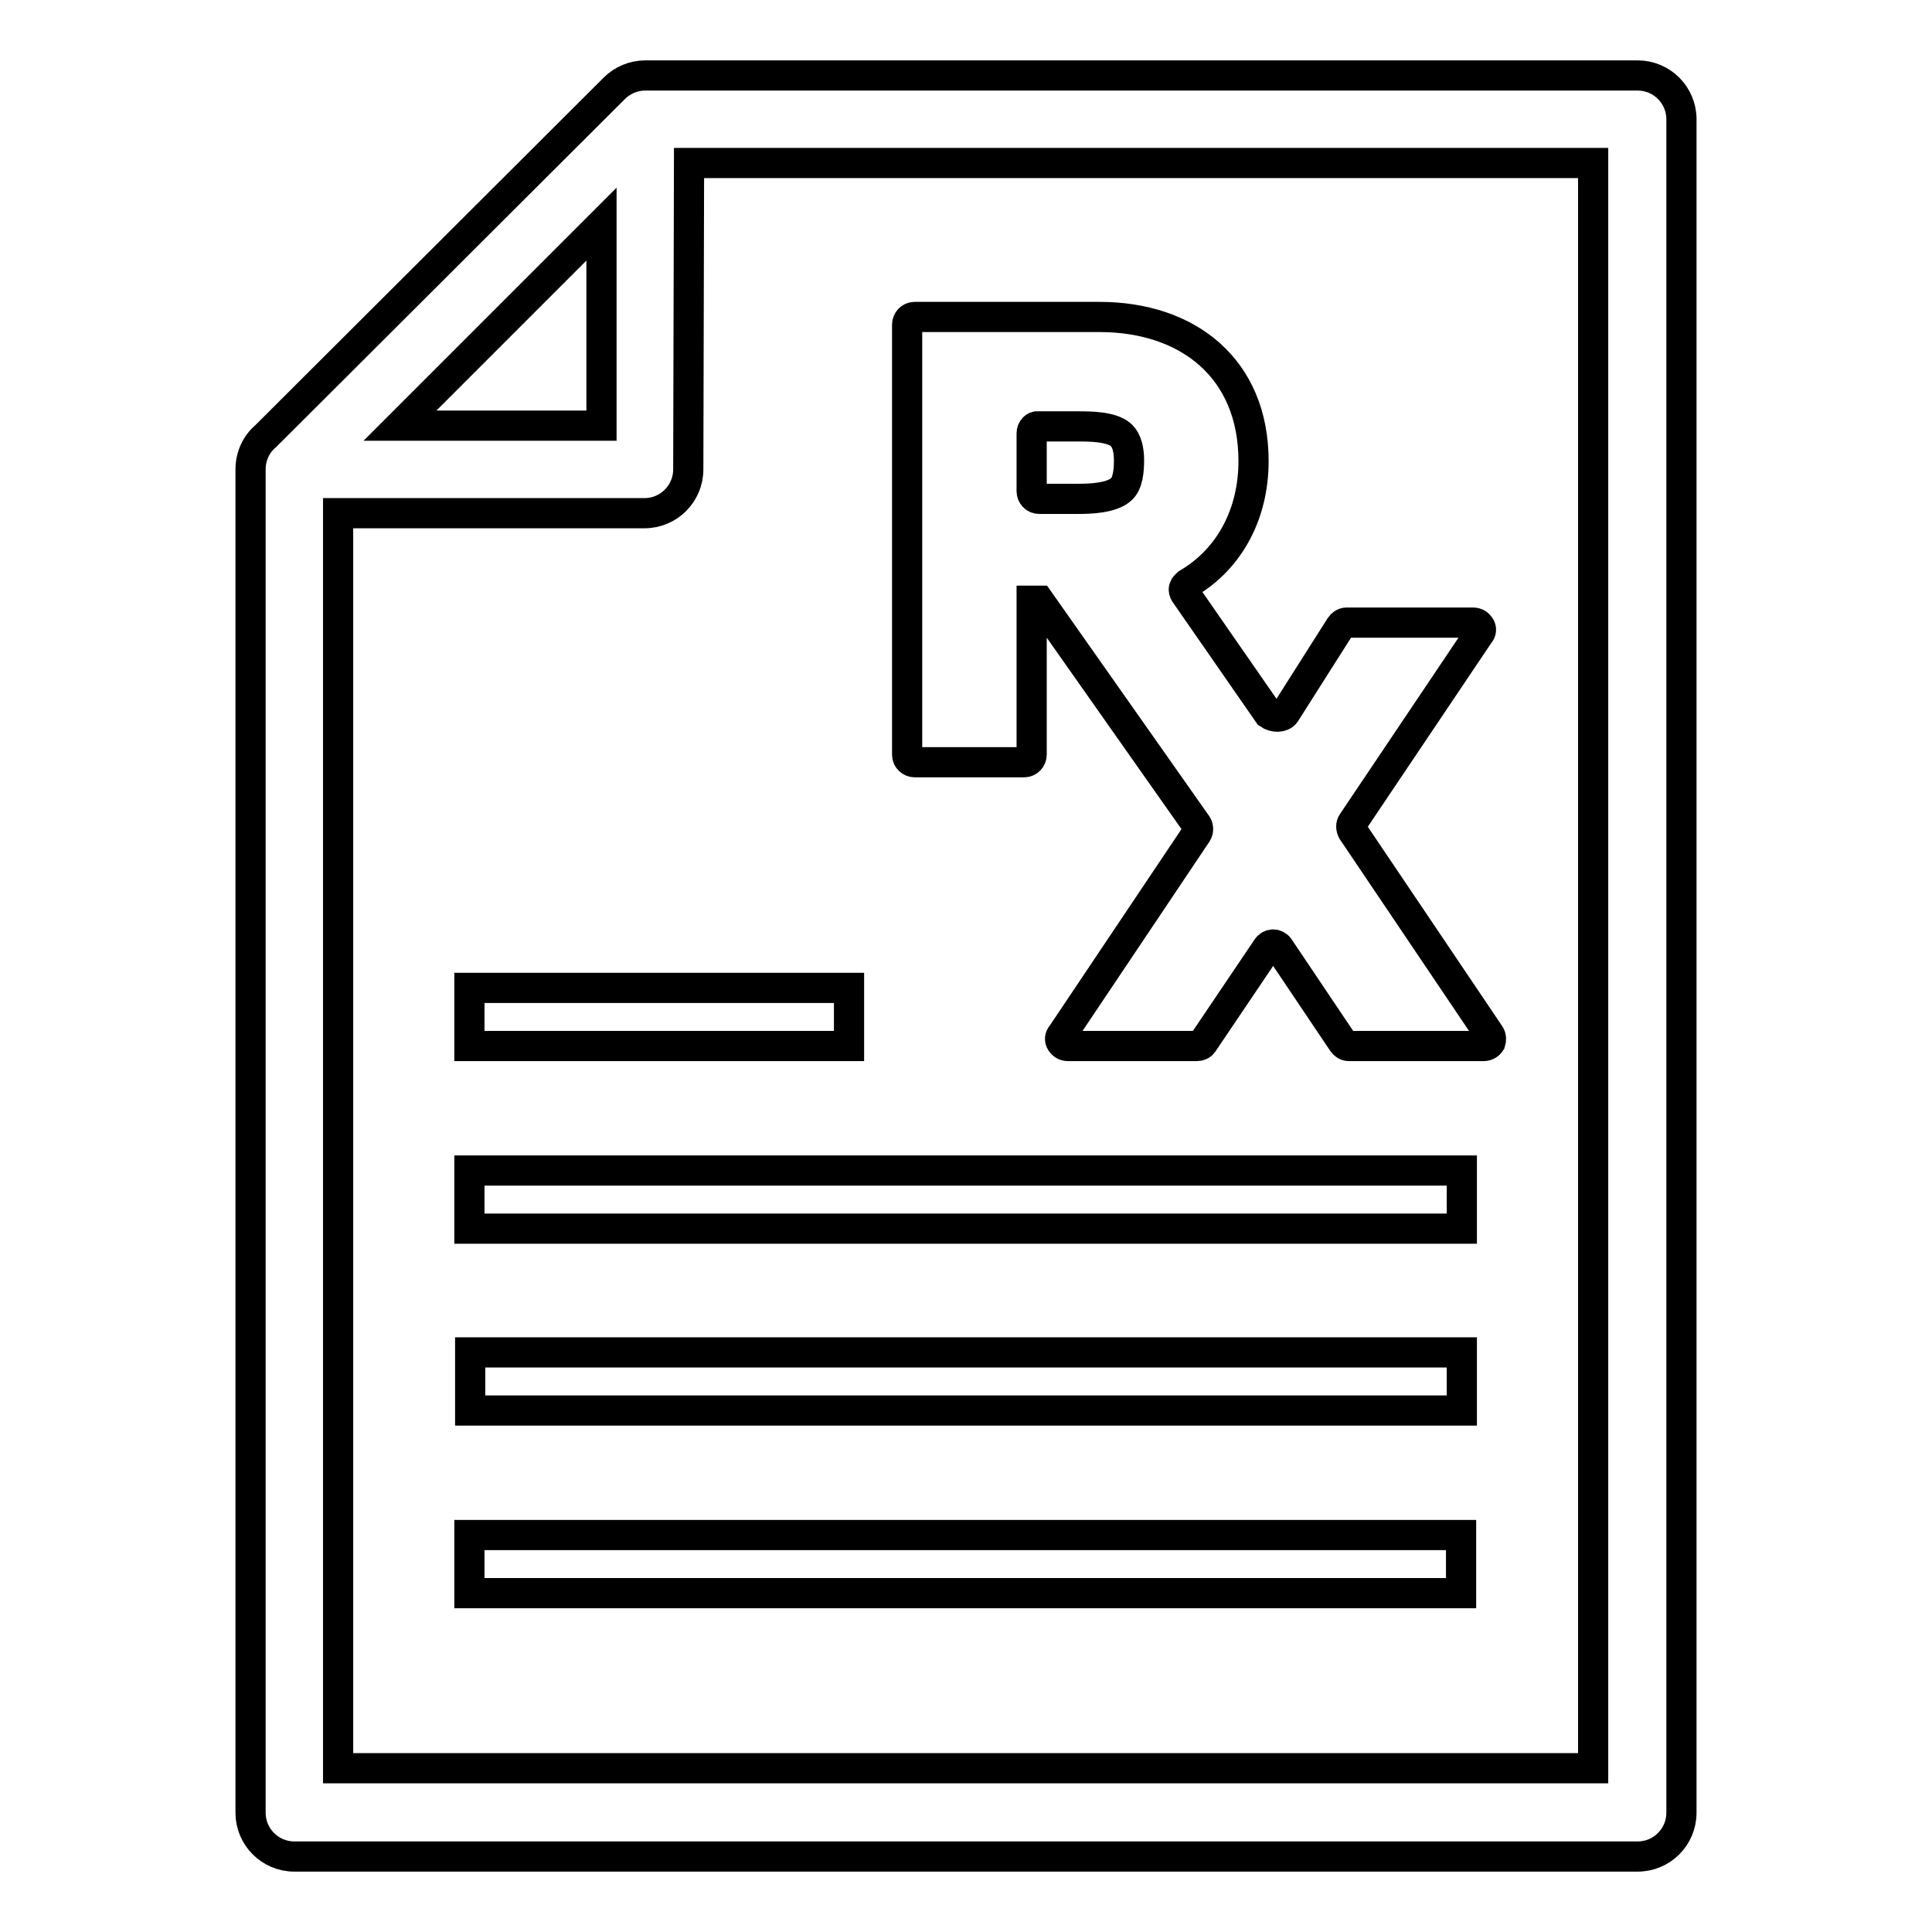 <?xml version="1.0" encoding="utf-8"?>
<!-- Svg Vector Icons : http://www.onlinewebfonts.com/icon -->
<!DOCTYPE svg PUBLIC "-//W3C//DTD SVG 1.1//EN" "http://www.w3.org/Graphics/SVG/1.1/DTD/svg11.dtd">
<svg version="1.1" xmlns="http://www.w3.org/2000/svg" xmlns:xlink="http://www.w3.org/1999/xlink" x="0px" y="0px" viewBox="0 0 256 256" enable-background="new 0 0 256 256" xml:space="preserve">
<g> <path stroke-width="4" fill-opacity="0" stroke="#000000"  d="M85.5,10H217c3.2,0,5.8,2.6,5.8,5.8v224.4c0,3.2-2.6,5.8-5.8,5.8H39c-3.2,0-5.8-2.6-5.8-5.8v-178 c0-1.8,0.8-3.4,2-4.4l46.2-46.1C82.5,10.6,84,10,85.5,10z M91.3,21.6l-0.1,40.6c0,3.2-2.6,5.8-5.8,5.8v0H44.8v166.3h166.3V21.6 H91.3z M53,56.4h26.7l0-26.7L53,56.4z"/> <path stroke-width="4" fill-opacity="0" stroke="#000000"  d="M62.2,203.4h131.4v7.7H62.2V203.4z M62.2,130.9h50.3v7.7H62.2V130.9z M170.3,94.5l7.3-11.5 c0.2-0.3,0.5-0.5,0.8-0.5h16.8c0.4,0,0.7,0.2,0.9,0.5c0.2,0.3,0.2,0.7-0.1,1l-16.8,25c-0.2,0.3-0.2,0.7,0,1.1l18.2,27 c0.2,0.3,0.2,0.7,0.1,1c-0.2,0.3-0.5,0.5-0.9,0.5h-17.9c-0.3,0-0.6-0.2-0.8-0.5l-8.4-12.5c-0.4-0.6-1.2-0.6-1.6,0l-8.5,12.6 c-0.2,0.3-0.5,0.4-0.8,0.4h-17.1c-0.4,0-0.7-0.2-0.9-0.5s-0.2-0.7,0.1-1l17.9-26.7c0.2-0.3,0.2-0.8,0-1.1l-20.9-29.7h-1V100 c0,0.5-0.4,1-1,1h-14.5c-0.5,0-1-0.4-1-1V43c0-0.5,0.4-1,1-1h24.5c11.7,0,20.4,6.8,20.4,19.1c0,6.9-3.1,12.9-8.7,16.2 c-0.2,0.2-0.4,0.3-0.5,0.6c-0.1,0.3,0,0.5,0.1,0.7l11.1,16C168.8,95.1,169.9,95.1,170.3,94.5L170.3,94.5z M136.7,57.4v7.7 c0,0.5,0.4,1,1,1h5.2c1.6,0,4.3-0.1,5.6-1.2c1-0.8,1.1-2.7,1.1-3.9c0-1.2-0.2-2.6-1.1-3.4c-1.3-1.1-4.1-1.1-5.7-1.1h-5.2 C137.1,56.4,136.7,56.9,136.7,57.4z M62.2,155.1h131.5v7.7H62.2V155.1z M62.3,179.2h131.4v7.7H62.3V179.2z"/></g>
</svg>
